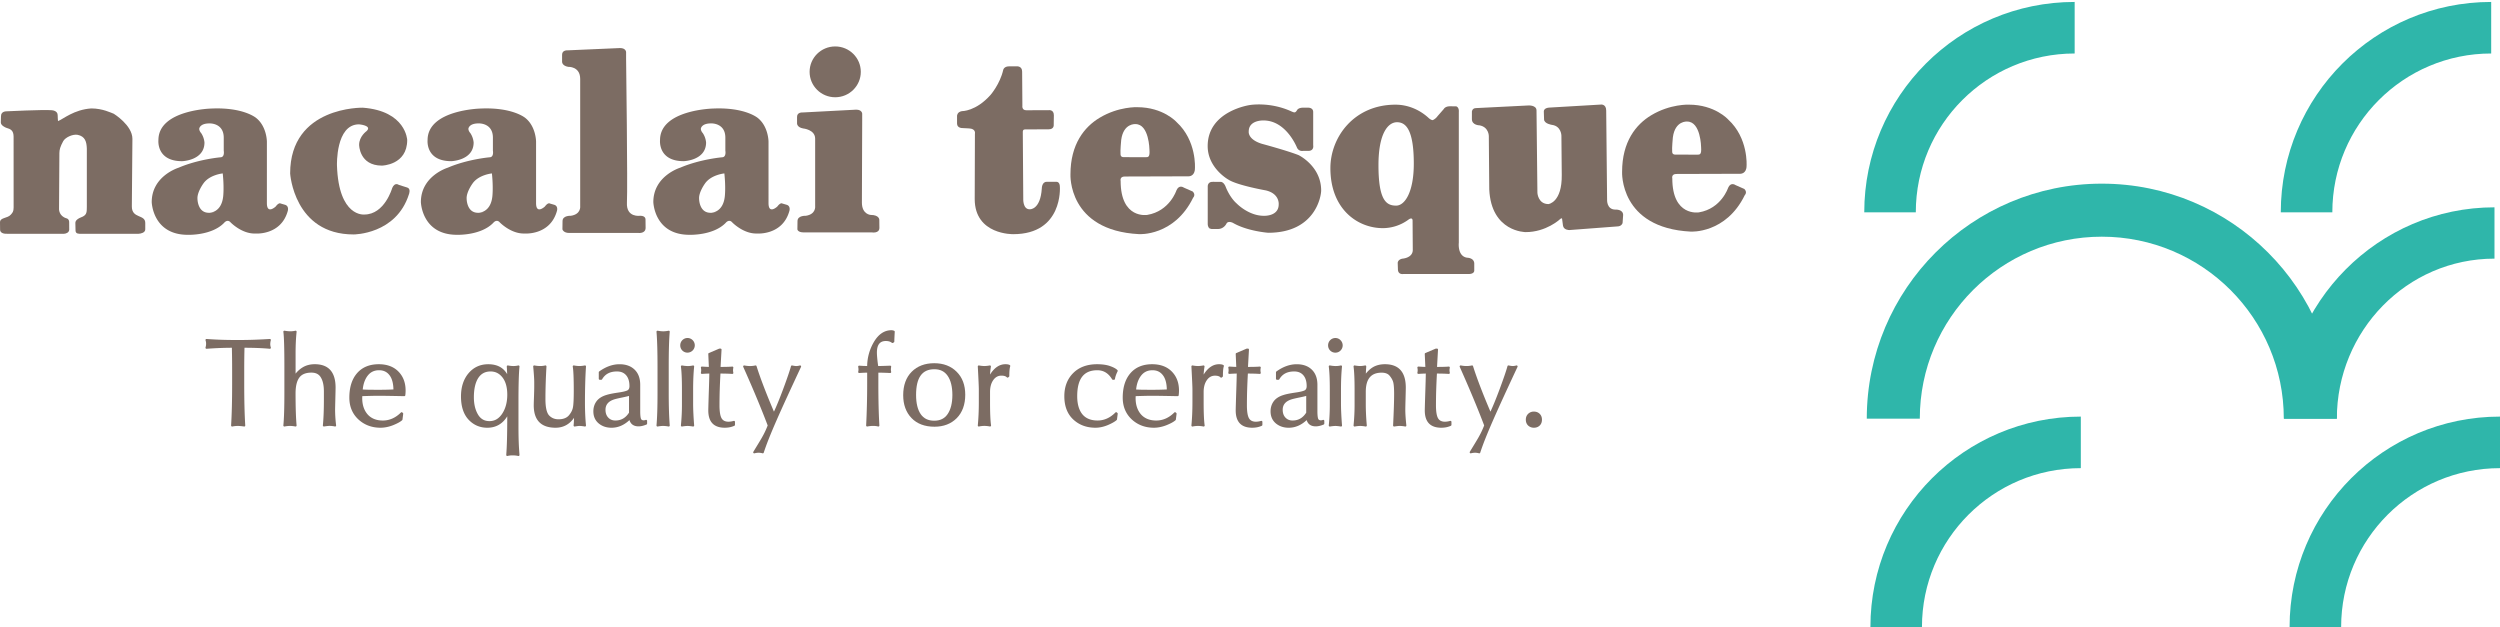 <?xml version="1.0" encoding="UTF-8"?> <svg xmlns="http://www.w3.org/2000/svg" id="レイヤー_1" data-name="レイヤー 1" viewBox="0 0 8487.11 2128.61"><defs><style>.cls-1{fill:#2fb6aa;}.cls-2{fill:#7c6c63;}</style></defs><path class="cls-1" d="M6833.24,1118.57a11.83,11.83,0,0,1-.35,1.76c.12-.12.12,0,.35-.24Z" transform="translate(-318.2 -486.4)"></path><path class="cls-1" d="M6832.89,1120.33a4.23,4.23,0,0,0-.52.35C6832.54,1120.92,6832.65,1120.92,6832.89,1120.33Z" transform="translate(-318.2 -486.4)"></path><path class="cls-1" d="M8734.24,486.49h.4C8733,486.13,8726.86,486.94,8734.24,486.49Z" transform="translate(-318.2 -486.4)"></path><path class="cls-1" d="M7361.36,668V493c-394.49,0-714.29,319.8-714.29,714.3h175C6822.05,909.48,7063.51,668,7361.36,668Z" transform="translate(-318.2 -486.4)"></path><path class="cls-1" d="M8775.4,668V493c-394.5,0-714.3,319.8-714.3,714.3h175C8236.08,909.48,8477.54,668,8775.4,668Z" transform="translate(-318.2 -486.4)"></path><path class="cls-1" d="M7382.26,2075.69v-175c-394.5,0-714.3,319.81-714.3,714.31h175C6842.94,2317.14,7084.4,2075.69,7382.26,2075.69Z" transform="translate(-318.2 -486.4)"></path><path class="cls-1" d="M8805.3,2075.69v-175c-394.5,0-714.3,319.81-714.3,714.31h175C8266,2317.14,8507.44,2075.69,8805.3,2075.69Z" transform="translate(-318.2 -486.4)"></path><path class="cls-1" d="M7453.51,1109.88c-440.68,0-797.91,357.23-797.91,797.91h180c0-341.25,276.63-617.88,617.87-617.88s617.88,276.63,617.88,617.88h180C8251.43,1467.11,7894.19,1109.88,7453.51,1109.88Z" transform="translate(-318.2 -486.4)"></path><path class="cls-1" d="M8786.58,1364.43V1190.24c-394.5,0-714.29,323-714.29,717.55h179.14C8251.43,1609.93,8488.72,1364.43,8786.58,1364.43Z" transform="translate(-318.2 -486.4)"></path><path class="cls-2" d="M809.2,1233.94m-41.48-276.2c0-46.24-63.34-85.18-63.34-85.18-9.18-3.19-37.61-18.06-76.37-18.06-58.74,3.84-95.79,36.57-112.91,43-.56-2.51-1-15.66-1.12-20,0-15-17.09-16.79-20.85-17-28.91-2.3-154.64,3.84-155.2,3.89-12.92,1.33-16.45,9.06-16.45,17L321,902.3c.08,10,14.86,16.71,18.67,18,15.4,4.29,24.54,9.51,24.68,30.15l.09,240.52c0,14.32-4,17.63-9.41,24-11.57,13.52-36.83,9.11-36.83,26.13l.33,25.84s-.45,14.53,24.84,13.1H535.71c6.91-.35,17-4.22,17.49-13.7.12-7-.14-11.09-.14-24.61,0-5.59-.95-11.8-9.12-14.18-25.79-7.52-25.21-30.72-25.3-30.72.1-2.34.89-179.81,1.2-191.2s2.37-20.36,12.87-39.83c6.63-12.29,31.07-24.5,48.71-21.78,26.06,5.28,30.74,23.68,31.58,46.92.28,0-.29,25.3,0,47.9v149.65c-.13,17.08,0,26-13.43,33.08-17.83,6.78-25.51,13.12-25.51,21.86l.61,25.63c0,12.35,12.76,10.91,19,11h195.2c7.8-.54,22.48-3.64,22.48-15V1243.2c0-29.87-45.62-13.85-45.57-55.81ZM590.47,1280.26h0" transform="translate(-318.2 -486.4)"></path><path class="cls-2" d="M2927.14,1146.33a3.14,3.14,0,0,0,.47.7C2927.49,1146.22,2927.38,1146.1,2927.14,1146.33Z" transform="translate(-318.2 -486.4)"></path><path class="cls-2" d="M5619.9,1227.72c-.11.24,0,.35,0,0Z" transform="translate(-318.2 -486.4)"></path><path class="cls-2" d="M5110.49,1227.72Z" transform="translate(-318.2 -486.4)"></path><path class="cls-2" d="M4424.21,1262.32h0" transform="translate(-318.2 -486.4)"></path><path class="cls-2" d="M4424.69,1262.32h-.24C4424.57,1262.55,4424.69,1262.55,4424.69,1262.32Z" transform="translate(-318.2 -486.4)"></path><path class="cls-2" d="M4693.92,1266.9" transform="translate(-318.2 -486.4)"></path><path class="cls-2" d="M4423.27,1260.34c-4.69-3.64-.82.69.94,2a1.64,1.64,0,0,0-.94-2" transform="translate(-318.2 -486.4)"></path><path class="cls-2" d="M4439.16,1102.13v.8C4443.39,1100.94,4429,1102.83,4439.16,1102.13Z" transform="translate(-318.2 -486.4)"></path><path class="cls-2" d="M2427.3,649.66c-.11,0-.16,0-.17-.12a.19.19,0,0,0,.17.12m-97.46,623.22c0-.59.23-5.87,0-6,2.75.8,3.31,6.94,0,6" transform="translate(-318.2 -486.4)"></path><path class="cls-2" d="M1285.64,1181.53l-14.74-4.29s-5.57-4.54-16.75,10.26c0,0-29.9,28.21-29.9-11.61V967.24s-.07-50.8-35.9-79.93c0,0-42.64-37.43-152.86-32.41C1035.49,854.9,856,859,856,962c0,0-7.85,71.61,80.43,71.61,0,0,75.91-2.15,75.91-63.44a69.31,69.31,0,0,0-11-31.61s-6.78-7-6.78-15c0,0,1.19-18.19,34.61-18.19,0,0,48.59-2.42,48.59,48.59v43.87s3.89,20.77-9.58,22.47c0,0-75,6.09-143.56,35.41,0,0-91.35,27.59-91.35,116.76,0,0,2.79,111.1,122.5,111.1,0,0,80.8,3.16,123.2-40.56,0,0,10.86-14,21.87-1.82,0,0,37.82,39.51,84.15,38,0,0,87.31,7.25,110.32-77.21C1295.29,1201.92,1300.05,1185.74,1285.64,1181.53ZM1075.89,1153c-5.91,56.07-46.43,55.47-46.43,55.47s36.77.31-2.27.31-38.66-48.16-38.66-48.16c-1.08-22.41,19.93-51,19.93-51,20.74-30.18,65.9-34.47,65.9-34.47C1079.46,1123.53,1075.89,1153,1075.89,1153Z" transform="translate(-318.2 -486.4)"></path><path class="cls-2" d="M2199.46,1181.53l-14.74-4.29s-5.57-4.54-16.75,10.26c0,0-29.9,28.21-29.9-11.61V967.24s-.07-50.8-35.91-79.93c0,0-42.63-37.43-152.85-32.41,0,0-179.54,4.13-179.54,107.05,0,0-7.84,71.61,80.43,71.61,0,0,75.92-2.15,75.92-63.44a69.4,69.4,0,0,0-11-31.61s-6.78-7-6.78-15c0,0,1.19-18.19,34.61-18.19,0,0,48.59-2.42,48.59,48.59v43.87s3.89,20.77-9.59,22.47c0,0-75,6.09-143.55,35.41,0,0-91.35,27.59-91.35,116.76,0,0,2.79,111.1,122.5,111.1,0,0,80.8,3.16,123.2-40.56,0,0,10.86-14,21.87-1.82,0,0,37.82,39.51,84.15,38,0,0,87.31,7.25,110.32-77.21C2209.11,1201.92,2213.87,1185.74,2199.46,1181.53ZM1989.71,1153c-5.91,56.07-46.43,55.47-46.43,55.47s36.78.31-2.27.31-38.66-48.16-38.66-48.16c-1.08-22.41,19.93-51,19.93-51,20.73-30.18,65.91-34.47,65.91-34.47C1993.28,1123.53,1989.71,1153,1989.71,1153Z" transform="translate(-318.2 -486.4)"></path><path class="cls-2" d="M2988.59,1181.53l-14.73-4.29s-5.57-4.54-16.75,10.26c0,0-29.91,28.21-29.91-11.61V967.24s-.07-50.8-35.9-79.93c0,0-42.63-37.43-152.86-32.41,0,0-179.54,4.13-179.54,107.05,0,0-7.84,71.61,80.44,71.61,0,0,75.91-2.15,75.91-63.44a69.4,69.4,0,0,0-11-31.61s-6.77-7-6.77-15c0,0,1.18-18.19,34.6-18.19,0,0,48.59-2.42,48.59,48.59v43.87s3.89,20.77-9.58,22.47c0,0-75,6.09-143.56,35.41,0,0-91.35,27.59-91.35,116.76,0,0,2.79,111.1,122.51,111.1,0,0,80.79,3.16,123.19-40.56,0,0,10.86-14,21.87-1.82,0,0,37.83,39.51,84.15,38,0,0,87.32,7.25,110.32-77.21C2998.24,1201.92,3003,1185.74,2988.59,1181.53ZM2778.84,1153c-5.9,56.07-46.43,55.47-46.43,55.47s36.78.31-2.26.31-38.66-48.16-38.66-48.16c-1.08-22.41,19.92-51,19.92-51,20.74-30.18,65.91-34.47,65.91-34.47C2782.41,1123.53,2778.84,1153,2778.84,1153Z" transform="translate(-318.2 -486.4)"></path><path class="cls-2" d="M1549.86,852S1303.2,846.5,1303.2,1075.3c0,0,12.89,207,215.48,207,0,0,144.72.36,187.93-136.77,0,0,7.3-18.61-6-22.52l-28.49-8.92s-13.38-10.54-22.41,10.45c0,0-25.41,90.14-94.67,90.14,0,0-87.08,10.16-92.89-166.45,0,0-4.89-139.7,74.73-139.7,0,0,46.07,3.57,25.94,22.85,0,0-25.45,17.72-25.45,46.72,0,0,.15,70.54,77.4,70.54,0,0,85.84-1.5,85.84-87C1700.63,961.63,1696.59,863.16,1549.86,852Z" transform="translate(-318.2 -486.4)"></path><path class="cls-2" d="M2245.07,657.3s-18.67-1.55-18.67,14.87v23.92s-.65,13.48,20.67,17.24c0,0,40.78-2.29,40.78,41v431.16s4.22,28.11-31.74,33.46c0,0-28.18-1.63-28.18,18l-.38,27.92s2.81,12.43,23.24,12.43h235.8s23.35,2.38,23.35-17.41l-.32-27.5s1.87-13.5-17.93-13.5c0,0-48,7.57-45.15-44.8s-2.83-488.46-2.83-488.46V663.14s-.43-13.6-20.46-13.6Z" transform="translate(-318.2 -486.4)"></path><path class="cls-2" d="M3042.74,868.24s-18.67-1.56-18.67,14.86v22.11s-.65,13.49,20.67,17.25c0,0,40.78,3.72,40.78,34.68v228.38s4.22,28.11-31.74,33.46c0,0-28.18-1.63-28.18,18l-.38,27.92s.84,10.47,21.28,10.47h231.8s25.31,4.34,25.31-15.45l-.32-27.5s.32-16.42-29.63-16.42c0,0-29.45-1.71-29.45-41.88,0-52.44,1-279.34,1-279.34V872.26s-.44-13.59-20.46-13.59Z" transform="translate(-318.2 -486.4)"></path><path class="cls-2" d="M4136.5,1085.63l217-.66s21.31.73,21.31-27.25c0,0,6.6-93.82-62.48-157,0,0-44.85-50.41-133.43-50.41,0,0-62.9-3-127.8,36-51.73,31.07-98.85,89.67-98.85,191.88,0,0-9.67,190.72,232.9,203.1,0,0,119.33,7.8,183.56-123.71,0,0,9.91-9.68-1.4-21l-30.12-13.22s-16.08-11.74-25.11,9.25c0,0-22.69,70.54-99.12,83.37,0,0-90.38,15.44-90.38-115.29C4122.61,1100.71,4118.62,1085.72,4136.5,1085.63Zm-14.25-75.82c-1.28-11.85,2.3-48.54,2.3-48.54,7.67-57.49,48.51-53.57,48.51-53.57,46.36,0,47.37,86.85,47.37,86.85,1.78,25.65-4,25.6-13.76,25.6-21.07,0,3.39-.22-73.92-.22C4121.2,1019.93,4122.25,1009.81,4122.25,1009.81Z" transform="translate(-318.2 -486.4)"></path><path class="cls-2" d="M6009.23,1077l217-.65s21.31.73,21.31-27.25c0,0,6.6-93.82-62.47-157,0,0-44.85-50.41-133.43-50.41,0,0-62.92-3-127.8,36-51.74,31.07-98.87,89.67-98.87,191.88,0,0-9.66,190.72,232.91,203.09,0,0,119.34,7.81,183.56-123.7,0,0,9.91-9.69-1.4-21L6210,1114.72s-16.09-11.73-25.12,9.26c0,0-22.69,70.54-99.12,83.37,0,0-90.37,15.43-90.37-115.29C5995.35,1092.06,5991.35,1077.06,6009.23,1077ZM5995,1001.15c-1.28-11.84,2.31-48.53,2.31-48.53,7.66-57.5,48.5-53.58,48.5-53.58,46.36,0,47.37,86.86,47.37,86.86,1.79,25.65-4,25.6-13.76,25.6-21.07,0,3.39-.22-73.92-.22C5993.93,1011.28,5995,1001.15,5995,1001.15Z" transform="translate(-318.2 -486.4)"></path><path class="cls-2" d="M3220.34,860.16c-1.86-.23-5.46.35,0,0Z" transform="translate(-318.2 -486.4)"></path><path class="cls-2" d="M3240.48,730.31c0,47.65-38.91,86.27-86.91,86.27s-86.9-38.62-86.9-86.27,38.91-86.27,86.9-86.27S3240.48,682.67,3240.48,730.31Z" transform="translate(-318.2 -486.4)"></path><path class="cls-2" d="M4418.07,982.41c0-119.66,143.29-139.43,143.29-139.43s67.92-11.9,141.11,21.71a60.42,60.42,0,0,0,6.66,2.59c5.72,1.86,8.43-.31,13.11-8.09,0,0,4.31-7.24,19.6-7.24h17.64s16.8-.46,16.8,14.75V979.53h0s4,19.14-16.8,19.14h-17.64s-13.79,2.75-20.39-10.59c0,0-35.91-92.72-113.81-92.72,0,0-50.19-2.16-50.19,37.37,0,0-4.43,27,45.06,42,0,0,83.57,22.45,123.85,38.12,0,0,77,36.85,77,120.25,0,19-19.38,143.53-179.86,143.53,0,0-70.72-5.12-119.83-33.68,0,0-15.77-8.13-21.69,2.4,0,0-8.18,18.48-29.33,18.48l-19.08,0s-15.29,1.51-15.29-17.92V1119s-.48-15.2,16.09-15.2h26.4s11.59-2.32,19.21,18.79c0,0,13.1,34.21,36.84,54.92,0,0,39.87,41.49,91.82,41.49,0,0,50.52,2.6,50.52-38.67,0,0,3.86-36.29-43.62-47.54,0,0-97.59-17.24-127.22-36.69C4488.27,1096.14,4418.07,1057.16,4418.07,982.41Z" transform="translate(-318.2 -486.4)"></path><path class="cls-2" d="M5323.07,1404.58v-23.8c-.69-19.32-23.92-19.48-23.92-19.48-34-4.78-28.51-51-28.51-51V866.85c1.42-17.18-9-19.46-9-19.46l-20.49-.19c-17.25,0-21.44,9.22-21.44,9.22l-20.94,23.93c-7.51,10.52-16.66,13.86-16.66,13.86-6,0-13.41-6.86-13.41-6.86-31.43-29.2-71.59-45.36-111.73-45.59-141.49-.83-222.29,109.92-222.29,215.42,0,139.29,92.14,203.73,178.22,203.73a148,148,0,0,0,86.4-28.56c14.41-10.63,14.39,2.22,14.39,2.22l.67,101.17c-.89,26.88-35.46,28.79-35.46,28.79-16.09,3.41-15.69,14.62-15.69,14.62l.69,21.09c0,19.58,18,16.42,18,16.42H5303.6C5324.52,1416.66,5323.07,1404.58,5323.07,1404.58Zm-265.18-220.13c-33.19,0-60-17.36-60-137.41,0-109.06,33-145.71,63-145.71s56.93,25.5,56.93,140.87C5117.82,1137.65,5087.85,1184.45,5057.89,1184.45Z" transform="translate(-318.2 -486.4)"></path><path class="cls-2" d="M3792,1160.46s-2.09,36.48,21.72,36.48c0,0,36.54,3.14,41.25-70.9,0,0,.08-22.4,16.42-22.4H3905s11.33-.66,11.33,17.26c0,0,11.38,160.49-158.37,160.49,0,0-130.77,3-130.77-119.34l.7-221.55s4.34-17.21-20.18-18.17l-22-1.13s-18.49.63-18.49-15.37V880s-.33-13.4,16.31-16.27c0,0,47.46,1.23,97.57-55.28,0,0,31.92-36.63,42.83-84.58,0,0,2.18-12.25,20-12.25h26.92s17.33-1.23,17.33,18.09l.85,115.59s-2.54,15.41,13.11,15.41l76.06-.25s17.68-3,17.68,17.36l-.51,32.56s1.71,15-16.84,15l-80.8.45s-7.32-.84-7.32,8.3Z" transform="translate(-318.2 -486.4)"></path><path class="cls-2" d="M5329.11,853.36c-12.77,0-14,11.32-14,11.32l-.07,25.38c-.38,21.8,25.93,21.84,25.93,21.84,31.66,5.73,31.55,36.28,31.55,36.28L5374,1129.3c6.52,145.17,123.65,145.09,123.65,145.09,69.75,0,116.11-43.49,116.11-43.49,6-6.09,7.42-2,7.42-2l3.1,23.44c2.4,15.29,21.26,15.09,21.26,15.09l162.74-12.31c15.57,0,18.33-11.73,18.33-11.73l1.93-27.6c-.95-19.59-26.05-17.81-26.05-17.81-31.07,0-28.47-34.5-28.47-34.5L5771,862c0-22.94-17.84-20.62-17.84-20.62l-176.65,10.35c-17.92,1.65-17.29,12.87-17.29,12.87l.83,26.83c0,15.32,27,18.93,27,18.93,31.58,4.39,31.89,36.46,31.89,36.46l1.18,133.08c1.28,93.89-45.08,99.34-45.08,99.34-35.58,0-37.57-37.93-37.57-37.93l-3.06-279.76c0-18.63-27.09-17.12-27.09-17.12Z" transform="translate(-318.2 -486.4)"></path><path class="cls-2" d="M1019.29,1667a46.52,46.52,0,0,0,2.05-13.91,35.91,35.91,0,0,0-2.05-12.49q46.23,3.5,97.38,3.49h17.19q44.6,0,100.45-3.49a55.64,55.64,0,0,0-2,13.92,42,42,0,0,0,2,12.48q-37-3.48-89.41-3.48-1,35-1,81.42v44.4q0,85.11,3.48,141.57a158.59,158.59,0,0,0-21.07-2.05,96.35,96.35,0,0,0-20,2.05q3.48-56.06,3.48-140.14v-46.85q0-46.44-1-80.4Q1065.94,1663.53,1019.29,1667Z" transform="translate(-318.2 -486.4)"></path><path class="cls-2" d="M1106.24,1934.38a3.47,3.47,0,0,1-3.46-3.67c2.31-37.14,3.47-84.22,3.47-139.93v-46.85c0-29.24-.31-55.1-.92-76.93-27.29.09-56.13,1.25-85.78,3.46a3.44,3.44,0,0,1-3-1.3,3.49,3.49,0,0,1-.6-3.19,42.94,42.94,0,0,0,1.9-12.87,32.38,32.38,0,0,0-1.84-11.28,3.47,3.47,0,0,1,.49-3.29,3.42,3.42,0,0,1,3-1.36c30.55,2.29,63.23,3.46,97.12,3.46h17.19c29.57,0,63.29-1.17,100.24-3.47a3.4,3.4,0,0,1,2.88,1.26,3.46,3.46,0,0,1,.68,3.08,52.21,52.21,0,0,0-1.93,13,38.55,38.55,0,0,0,1.88,11.44,3.46,3.46,0,0,1-3.62,4.49c-23.68-2.23-52.5-3.39-85.72-3.46-.61,22.36-.92,48.56-.92,78v44.4c0,56.44,1.16,104,3.47,141.36a3.5,3.5,0,0,1-1.11,2.76,3.45,3.45,0,0,1-2.85.88,154.5,154.5,0,0,0-20.57-2,92.83,92.83,0,0,0-19.33,2,3.51,3.51,0,0,1-.72.07Z" transform="translate(-318.2 -486.4)"></path><path class="cls-2" d="M1283.61,1930.92q3.47-33.95,3.47-111.91v-87q0-94.3-3.47-119.48a134.27,134.27,0,0,0,19,2.05,78.68,78.68,0,0,0,19-2.05q-3.48,31.73-3.48,73.66v79.38q12.48-19,29.26-29,16.77-10.23,39.27-10.24,67.32,0,67.32,75.91,0,7-.82,39.08-.82,31.9-.82,36.82a448.72,448.72,0,0,0,3.48,52.78,85.18,85.18,0,0,0-19.24-2.05q-5.52,0-18.82,2.05,3.48-34.37,3.48-88.58v-27.21q0-31.31-10.84-49.1-10.64-18-35-18-30.68,0-44,18.4-13.31,18.22-13.3,55.25,0,71,3.48,109.24a102.29,102.29,0,0,0-19-2.05A109.63,109.63,0,0,0,1283.61,1930.92Z" transform="translate(-318.2 -486.4)"></path><path class="cls-2" d="M1321.66,1934.38a3.68,3.68,0,0,1-.66-.06,99.36,99.36,0,0,0-18.37-2,106.27,106.27,0,0,0-18.4,2,3.47,3.47,0,0,1-4.07-3.76c2.3-22.42,3.46-60,3.46-111.56v-87c0-62.41-1.16-102.45-3.44-119a3.41,3.41,0,0,1,1-2.93,3.37,3.37,0,0,1,3-.95,134.11,134.11,0,0,0,18.48,2,75.86,75.86,0,0,0,18.19-1.94,3.44,3.44,0,0,1,3.12.75,3.49,3.49,0,0,1,1.16,3c-2.29,20.89-3.46,45.54-3.46,73.27v68.7a90.29,90.29,0,0,1,24-21.35c11.66-7.11,25.48-10.72,41-10.72,47,0,70.78,26.71,70.78,79.37,0,4.59-.27,17.41-.82,39.16-.54,21.13-.82,33.49-.82,36.74a447.38,447.38,0,0,0,3.46,52.37,3.47,3.47,0,0,1-4.23,3.78,81.67,81.67,0,0,0-18.45-2c-3.49,0-9.65.67-18.29,2a3.46,3.46,0,0,1-4-3.77c2.29-22.69,3.46-52.38,3.46-88.23v-27.21c0-20.13-3.48-36-10.34-47.3-6.51-11-17-16.35-32-16.35-19.18,0-33,5.72-41.17,17-8.39,11.49-12.65,29.39-12.65,53.22,0,47,1.17,83.68,3.47,108.93a3.46,3.46,0,0,1-3.45,3.77Z" transform="translate(-318.2 -486.4)"></path><path class="cls-2" d="M2169.81,1730.43q-3.48,59.74-3.48,110.68,0,43.77,13.5,58.1,13.71,14.11,34.37,14.12,25.17,0,37.65-14.33,12.46-14.52,14.93-30.07,2.66-14.12,2.66-55.64,0-64-3.48-82.86a103.65,103.65,0,0,0,19.85,2,99.14,99.14,0,0,0,18.21-2q-3.48,53-3.48,123,0,42.15,3.48,77.54a127.76,127.76,0,0,0-18.62-2.05q-3.69,0-16.57,2.05a370.24,370.24,0,0,0,1.63-38.46q-23.11,42.55-66.28,42.55-70.57,0-70.58-72.63,0-6.33.81-29.05.83-22.9.83-33.75v-15.76q0-15.75-3.48-53.39a110.38,110.38,0,0,0,19.23,2A76.66,76.66,0,0,0,2169.81,1730.43Z" transform="translate(-318.2 -486.4)"></path><path class="cls-2" d="M2204.18,1938.47c-49.13,0-74-25.6-74-76.09,0-4.26.28-14.08.83-29.17.54-15.45.81-26.46.81-33.63v-15.76c0-10.34-1.16-28.2-3.46-53.08a3.47,3.47,0,0,1,4.07-3.72,106.06,106.06,0,0,0,18.61,2,73.12,73.12,0,0,0,18-1.94,3.47,3.47,0,0,1,4.32,3.56c-2.31,39.52-3.48,76.69-3.48,110.48,0,28.14,4.23,46.89,12.56,55.72,8.5,8.76,18.93,13,31.85,13,15.66,0,27.44-4.43,35-13.14,7.84-9.13,12.6-18.67,14.12-28.34,1.74-9.27,2.62-27.78,2.62-55.1,0-42.28-1.15-70-3.42-82.23a3.46,3.46,0,0,1,4.07-4,99.74,99.74,0,0,0,19.18,2,95.3,95.3,0,0,0,17.55-2,3.45,3.45,0,0,1,4.11,3.62c-2.3,35-3.47,76.34-3.47,122.73,0,27.89,1.17,53.86,3.46,77.2a3.46,3.46,0,0,1-4,3.76,124.27,124.27,0,0,0-18.06-2c-1.56,0-5.6.35-16,2a3.5,3.5,0,0,1-2.93-.91,3.45,3.45,0,0,1-1.05-2.88c.76-7.11,1.26-15.71,1.48-25.66-15.56,22.3-36.6,33.58-62.69,33.58Z" transform="translate(-318.2 -486.4)"></path><path class="cls-2" d="M2513.42,1912.3a3.47,3.47,0,0,0-3.23-.35,18.06,18.06,0,0,1-6.69,1.39c-6.1,0-8.14-2.83-9.09-4.86-1.27-3-2.79-9.89-2.79-26v-89.81c0-21.87-6.41-39.16-19-51.37s-29.75-18.38-51.32-18.38c-23.14,0-46.33,8.28-68.93,24.59a3.48,3.48,0,0,0-1.43,2.81v21.89a3.46,3.46,0,0,0,3.46,3.47h4.91a3.46,3.46,0,0,0,3-1.73c10.34-17.83,26.82-26.5,50.4-26.5,13.39,0,23.51,4.16,31,12.75s11.39,20.88,11.39,37c0,7.59-2.49,12.46-7.56,14.83-6.09,2.72-16,5-29.37,6.9-19.21,2.79-32.72,5.51-41.2,8.29-15.27,4.57-26.62,11.81-33.71,21.51s-10.7,21.07-10.7,34.19c0,16.94,6,30.63,17.8,40.7,11.77,9.9,26.49,14.92,43.76,14.92,22.21,0,42.7-8.75,61-26,4.19,14,14.75,21.33,30.87,21.33,7.93,0,17-2.09,26.9-6.2a3.46,3.46,0,0,0,2.13-3.2v-9.2A3.44,3.44,0,0,0,2513.42,1912.3Zm-59.82-24.94c-11.51,17.89-26.64,26.6-46.25,26.6-10,0-18-3.26-24.26-9.94s-9.31-15.43-9.31-26.49c0-17.18,9.6-28.69,29.32-35.17,5.32-1.74,15.11-4,29.1-6.86,11.23-2.36,17.62-3.94,21.4-5Z" transform="translate(-318.2 -486.4)"></path><path class="cls-2" d="M4812.41,1912.3a3.45,3.45,0,0,0-3.22-.35,18.06,18.06,0,0,1-6.69,1.39c-6.11,0-8.14-2.83-9.1-4.86-1.27-3-2.79-9.89-2.79-26v-89.81c0-21.87-6.41-39.16-19-51.37-12.48-12.19-29.75-18.38-51.32-18.38-23.14,0-46.33,8.28-68.92,24.59a3.46,3.46,0,0,0-1.44,2.81v21.89a3.46,3.46,0,0,0,3.46,3.47h4.91a3.46,3.46,0,0,0,3-1.73c10.34-17.83,26.83-26.5,50.4-26.5,13.38,0,23.51,4.16,31,12.75s11.4,20.88,11.4,37c0,7.59-2.5,12.46-7.57,14.83-6.09,2.72-16,5-29.36,6.9-19.22,2.79-32.73,5.51-41.21,8.29-15.27,4.57-26.62,11.81-33.71,21.51s-10.7,21.07-10.7,34.19c0,16.94,6,30.63,17.8,40.7,11.77,9.9,26.5,14.92,43.76,14.92,22.21,0,42.7-8.75,61-26,4.19,14,14.75,21.33,30.87,21.33,7.93,0,17-2.09,26.9-6.2a3.46,3.46,0,0,0,2.13-3.2v-9.2A3.44,3.44,0,0,0,4812.41,1912.3Zm-59.82-24.94c-11.5,17.89-26.64,26.6-46.25,26.6-10,0-17.95-3.26-24.26-9.94s-9.31-15.43-9.31-26.49c0-17.18,9.6-28.69,29.32-35.17,5.33-1.74,15.1-4,29.1-6.86,11.23-2.36,17.63-3.94,21.4-5Z" transform="translate(-318.2 -486.4)"></path><path class="cls-2" d="M2588.42,1930.92a118.33,118.33,0,0,0-19-2.05,115.36,115.36,0,0,0-19,2.05q3.48-38.46,3.48-110.68v-85.93q0-81.81-3.48-121.73a120.34,120.34,0,0,0,19,2.05,96.93,96.93,0,0,0,19-2.05q-3.48,37.25-3.47,118.67V1819Q2585,1887.34,2588.42,1930.92Z" transform="translate(-318.2 -486.4)"></path><path class="cls-2" d="M2550.37,1934.38a3.46,3.46,0,0,1-3.45-3.77c2.3-25.42,3.46-62.55,3.46-110.37v-85.93c0-54.19-1.16-95-3.46-121.42a3.47,3.47,0,0,1,1.1-2.85,3.4,3.4,0,0,1,2.93-.86,118.6,118.6,0,0,0,18.45,2,94.53,94.53,0,0,0,18.34-2,3.43,3.43,0,0,1,3,.83,3.46,3.46,0,0,1,1.13,2.89c-2.3,24.57-3.46,64.39-3.46,118.34V1819c0,45.29,1.16,82.85,3.46,111.64a3.46,3.46,0,0,1-4,3.69,114.41,114.41,0,0,0-18.43-2,112.25,112.25,0,0,0-18.43,2,3,3,0,0,1-.6.05Z" transform="translate(-318.2 -486.4)"></path><path class="cls-2" d="M2671.31,1934.38a3.27,3.27,0,0,1-.54,0,132.48,132.48,0,0,0-18.49-2,128.51,128.51,0,0,0-18.47,2,3.48,3.48,0,0,1-4-3.79,701.09,701.09,0,0,0,3.46-73.28v-49.51c0-34-1.16-59.91-3.44-76.86a3.46,3.46,0,0,1,4-3.88,112.36,112.36,0,0,0,18.42,2,73,73,0,0,0,18.15-1.93,3.47,3.47,0,0,1,4.33,3.71c-2.3,22-3.46,48.57-3.46,79v47.46c0,18.55,1.16,43.24,3.47,73.39a3.46,3.46,0,0,1-3.46,3.72Zm-18.61-250.81a24.47,24.47,0,0,1-25.16-25,24.79,24.79,0,0,1,24.74-24.74,24.85,24.85,0,0,1,.42,49.69Z" transform="translate(-318.2 -486.4)"></path><path class="cls-2" d="M2778.74,1938.47c-37.19,0-56-19.74-56-58.69,0-4.75.54-24.67,1.63-59.24,1.11-31.49,1.72-53.63,1.83-66-6.57.11-14.93.51-24.93,1.2a3.48,3.48,0,0,1-3.6-4.3,36.8,36.8,0,0,0,.92-8.78,33.11,33.11,0,0,0-.92-7.58,3.45,3.45,0,0,1,3.6-4.26c9.77.66,17.6,1.05,23.36,1.18l-1.89-43.81a3.46,3.46,0,0,1,2.1-3.34l34.58-14.73a3.46,3.46,0,0,1,1.35-.27h3.48a3.45,3.45,0,0,1,3.46,3.65l-3.27,58.53c19.08,0,32.38-.45,39.55-1.19a3.46,3.46,0,0,1,3.76,4.09,36.58,36.58,0,0,0,0,16.67,3.47,3.47,0,0,1-.8,3,3.58,3.58,0,0,1-2.84,1.18c-10.73-.77-24.2-1.17-40.07-1.22-2.18,38.7-3.28,74.89-3.28,107.62,0,21.37,2.45,36.33,7.28,44.47,4.56,7.67,12.28,11.4,23.62,11.4a70.44,70.44,0,0,0,17.33-2.76,3.48,3.48,0,0,1,3,.61,3.44,3.44,0,0,1,1.35,2.74v10a3.46,3.46,0,0,1-2,3.14c-9.43,4.42-20.39,6.66-32.56,6.66Z" transform="translate(-318.2 -486.4)"></path><path class="cls-2" d="M2907.74,2025.4a3.32,3.32,0,0,1-.88-.11,53.13,53.13,0,0,0-13.44-1.94,60.14,60.14,0,0,0-13.91,2,3.46,3.46,0,0,1-3.79-5.15c24.42-40.57,36.2-57.19,48.63-89.44-21.63-57.25-49.53-124.14-82.93-198.87a3.47,3.47,0,0,1,3.83-4.81c12.16,2.38,24.19,2.92,37.25,0a3.47,3.47,0,0,1,4.06,2.34c12.53,40,32.4,91.92,59.09,154.52,8.36-17.71,18.68-42.92,30.72-75.11,13.66-36.66,22.78-63.33,27.11-79.28a3.47,3.47,0,0,1,4-2.48c6.41,1.31,11,2,13.62,2a45.37,45.37,0,0,0,12.35-1.91,3.46,3.46,0,0,1,4.09,4.79C2967.32,1882.17,2929.32,1966.65,2911,2023a3.46,3.46,0,0,1-3.29,2.4Z" transform="translate(-318.2 -486.4)"></path><path class="cls-2" d="M5340.1,2025.4a3.32,3.32,0,0,1-.88-.11,53.54,53.54,0,0,0-13.44-1.93,60.07,60.07,0,0,0-13.91,1.94,3.46,3.46,0,0,1-3.79-5.15c24.42-40.57,36.21-57.19,48.64-89.44-21.64-57.24-49.54-124.14-82.93-198.86a3.47,3.47,0,0,1,.45-3.58,3.43,3.43,0,0,1,3.37-1.23c12.16,2.37,24.19,2.91,37.26,0a3.47,3.47,0,0,1,4.05,2.34c12.53,40,32.4,91.92,59.09,154.53,8.36-17.72,18.68-42.92,30.72-75.12,13.66-36.65,22.79-63.33,27.11-79.28a3.48,3.48,0,0,1,4-2.48c6.42,1.31,11,2,13.62,2a45.48,45.48,0,0,0,12.36-1.92,3.46,3.46,0,0,1,4.08,4.8c-70.26,150.28-108.26,234.76-126.54,291.11a3.47,3.47,0,0,1-3.3,2.39Z" transform="translate(-318.2 -486.4)"></path><path class="cls-2" d="M3300.13,1934.38a3.47,3.47,0,0,1-.9-.11c-8.51-2.31-21.12-2.9-36.5,0a3.47,3.47,0,0,1-4.11-3.58c2.31-44.88,3.47-93.07,3.47-143.23v-36c-7.08.11-16.07.51-26.8,1.19a3.46,3.46,0,0,1-3.57-4.33,30.15,30.15,0,0,0,.91-7.71,49.75,49.75,0,0,0-1-8.78,3.46,3.46,0,0,1,3.7-4.08c8.39.72,17.37,1.12,26.76,1.2a164.64,164.64,0,0,1,22.95-81.76c15.6-26.37,35.6-39.75,59.45-39.75a21.61,21.61,0,0,1,9.24,2,3.46,3.46,0,0,1,2,3.32c-1,17.31-1.43,28.4-1.43,33a3.46,3.46,0,0,1-1.74,3l-2.87,1.65a3.46,3.46,0,0,1-3.92-.34c-4.79-4-11.62-6-20.3-6-20.39,0-30.3,12.85-30.3,39.29,0,5.86.62,14.68,1.83,26.24,1,9,1.88,15.45,2.51,19.39,9.05-.07,22.66-.48,40.55-1.21a3.5,3.5,0,0,1,2.77,1.21,3.45,3.45,0,0,1,.76,2.93,44.23,44.23,0,0,0-.95,8.52,34.12,34.12,0,0,0,.93,8,3.47,3.47,0,0,1-.71,3,3.51,3.51,0,0,1-2.83,1.25c-14.77-.74-28.18-1.15-39.95-1.22v38.06c0,55.91,1.18,103.4,3.48,141.16a3.47,3.47,0,0,1-3.46,3.67Z" transform="translate(-318.2 -486.4)"></path><path class="cls-2" d="M3565.84,1748.45c-19.27-19.27-44.88-29-76.1-29-31.64,0-57.38,9.78-76.52,29.06s-28.82,46-28.82,79.56c0,31.88,9.47,58,28.16,77.48s45,29.5,78,29.5c31,0,56.36-9.77,75.49-29s29-46.17,29-79.57C3595.09,1793.8,3585.24,1767.58,3565.84,1748.45ZM3535.36,1892c-10.32,15.23-25.24,22.63-45.62,22.63s-35.52-7.28-45.84-22.24c-10.45-15.15-15.75-37.07-15.75-65.14,0-58.79,20.28-87.37,62-87.37,20,0,34.78,7.34,45.24,22.45s16,37,16,64.92C3551.34,1854.61,3546,1876.39,3535.36,1892Z" transform="translate(-318.2 -486.4)"></path><path class="cls-2" d="M3641.14,1934.38a3.46,3.46,0,0,1-3.45-3.79c2.3-24.06,3.46-50.45,3.46-78.43V1808c0-7.94-1.16-34-3.47-77.36a3.48,3.48,0,0,1,4.08-3.59,106.25,106.25,0,0,0,18.61,2,110.73,110.73,0,0,0,17.82-2,3.46,3.46,0,0,1,4,4,237.08,237.08,0,0,0-3,27c14.5-23.36,32.09-35.19,52.41-35.19,6.73,0,11.55,1,14.73,3a3.46,3.46,0,0,1,1.44,4c-2.06,6.16-3.09,17.28-3.09,33.06a3.48,3.48,0,0,1-1.25,2.67l-2.45,2a3.46,3.46,0,0,1-4.75-.29c-3.52-3.75-9.7-5.66-18.34-5.66-11.46,0-20.5,5-27.65,15.1-7.32,10.28-11,23.79-11,40.15v34.38c0,37.05,1.16,63.65,3.44,79.07a3.46,3.46,0,0,1-4.07,3.91,100.38,100.38,0,0,0-18-2,94,94,0,0,0-18.74,2,3.39,3.39,0,0,1-.7.07Z" transform="translate(-318.2 -486.4)"></path><path class="cls-2" d="M4111.48,1888.23l-1.84-1.64a3.47,3.47,0,0,0-4.76.16c-17.79,18.06-38.16,27.21-60.55,27.21-22.68,0-40-7.08-51.53-21-11.7-14.29-17.64-35-17.64-61.42,0-59.35,22.29-88.2,68.14-88.2,21.4,0,37.83,10,50.23,30.65a3.47,3.47,0,0,0,3,1.68H4100a3.46,3.46,0,0,0,3.43-3c1-7.25,4-15.91,8.89-25.77a3.47,3.47,0,0,0-.58-3.9c-4.66-5-12.8-9.46-24.88-13.77-11.65-4.21-26.56-6.35-44.34-6.35-33.95,0-61.28,10.19-81.23,30.29s-29.85,46.44-29.85,78.34c0,33.58,10.15,60.1,30.15,78.83s45.3,28.14,75.4,28.14c13.35,0,27.21-2.9,41.24-8.65,14.11-5.93,24.19-11.61,30.8-17.36a3.45,3.45,0,0,0,1.16-2.17l2.46-19A3.5,3.5,0,0,0,4111.48,1888.23Z" transform="translate(-318.2 -486.4)"></path><path class="cls-2" d="M4471.51,1725.86c-3.19-2-8-3-14.74-3-20.32,0-37.9,11.83-52.41,35.19a239.62,239.62,0,0,1,3-27,3.45,3.45,0,0,0-4-4,110.63,110.63,0,0,1-17.81,2,106.25,106.25,0,0,1-18.61-2,3.46,3.46,0,0,0-4.08,3.59c2.31,43.44,3.47,69.47,3.47,77.36v44.19c0,27.95-1.16,54.34-3.46,78.43a3.46,3.46,0,0,0,3.45,3.79,3.3,3.3,0,0,0,.69-.07,94.05,94.05,0,0,1,18.74-2,100.48,100.48,0,0,1,18,2,3.46,3.46,0,0,0,4.07-3.91c-2.29-15.42-3.45-42-3.45-79.07V1817c0-16.36,3.71-29.87,11-40.15,7.16-10.15,16.2-15.1,27.65-15.1,8.65,0,14.82,1.91,18.35,5.66a3.45,3.45,0,0,0,4.74.29l2.46-2a3.48,3.48,0,0,0,1.25-2.67c0-15.78,1-26.91,3.09-33.06A3.48,3.48,0,0,0,4471.51,1725.86Z" transform="translate(-318.2 -486.4)"></path><path class="cls-2" d="M4602.49,1915.9a3.49,3.49,0,0,0-3-.61,70.3,70.3,0,0,1-17.32,2.76c-11.34,0-19.06-3.73-23.61-11.4-4.84-8.14-7.29-23.11-7.29-44.47,0-32.72,1.1-68.91,3.28-107.62,15.87,0,29.34.45,40.07,1.22a3.58,3.58,0,0,0,2.84-1.18,3.47,3.47,0,0,0,.8-3,36.22,36.22,0,0,1,0-16.67,3.44,3.44,0,0,0-.85-3,3.48,3.48,0,0,0-2.92-1.1c-7.17.74-20.46,1.15-39.55,1.19l3.28-58.53a3.45,3.45,0,0,0-3.46-3.65h-3.48a3.51,3.51,0,0,0-1.36.27l-34.57,14.73a3.47,3.47,0,0,0-2.1,3.34l1.89,43.81c-5.76-.13-13.59-.52-23.37-1.18a3.46,3.46,0,0,0-3.59,4.26,33.11,33.11,0,0,1,.92,7.58,36.23,36.23,0,0,1-.92,8.78,3.46,3.46,0,0,0,.71,3.06,3.5,3.5,0,0,0,2.89,1.24c10-.69,18.36-1.09,24.93-1.2-.11,12.35-.72,34.5-1.83,66-1.08,34.62-1.64,54.55-1.64,59.24,0,39,18.86,58.69,56,58.69,12.18,0,23.15-2.24,32.57-6.66a3.46,3.46,0,0,0,2-3.14v-10A3.47,3.47,0,0,0,4602.49,1915.9Z" transform="translate(-318.2 -486.4)"></path><path class="cls-2" d="M4869,1641.24a23.84,23.84,0,0,0-17.38-7.36,24.77,24.77,0,0,0-24.74,24.74,24.45,24.45,0,0,0,25.15,25,23.78,23.78,0,0,0,17-7.16,24.69,24.69,0,0,0,0-35.17Z" transform="translate(-318.2 -486.4)"></path><path class="cls-2" d="M4870.64,1857.27v-47.46c0-30.45,1.16-57,3.45-79a3.45,3.45,0,0,0-4.32-3.71,72.94,72.94,0,0,1-18.14,1.93,112.36,112.36,0,0,1-18.43-2,3.47,3.47,0,0,0-3,.91,3.51,3.51,0,0,0-1,3c2.3,17,3.46,42.82,3.46,76.86v49.51a701.18,701.18,0,0,1-3.47,73.28,3.48,3.48,0,0,0,3.45,3.83,3.39,3.39,0,0,0,.55,0,128.62,128.62,0,0,1,18.48-2,132.82,132.82,0,0,1,18.48,2,3.46,3.46,0,0,0,4-3.68C4871.8,1900.5,4870.64,1875.81,4870.64,1857.27Z" transform="translate(-318.2 -486.4)"></path><path class="cls-2" d="M5089,1878.14c0-6,.27-18.72.81-37.75.55-19.74.82-32.22.82-38.15,0-52.66-23.81-79.37-70.77-79.37-15.27,0-28.72,3.25-40,9.67-8.63,5-17,12.46-24.87,22.3.26-6.93.73-15,1.41-24.15a3.47,3.47,0,0,0-4.13-3.66,86.3,86.3,0,0,1-16.3,2,109,109,0,0,1-18.62-2,3.47,3.47,0,0,0-4,3.87c2.28,17,3.44,42.85,3.44,76.87v49.51a704.86,704.86,0,0,1-3.45,73.28,3.46,3.46,0,0,0,3.44,3.83,3.77,3.77,0,0,0,.58,0,117.63,117.63,0,0,1,18.44-2,109.19,109.19,0,0,1,18.42,2,3.46,3.46,0,0,0,4.06-3.72c-2.3-25.25-3.46-49.93-3.46-73.34v-40.5c0-43.93,17.6-65.29,53.82-65.29,12,0,21,3.32,26.62,9.84,6.83,8,11.19,16,13,23.69,1.84,8,2.78,21,2.78,38.7,0,24.16-1.17,60.17-3.47,107a3.46,3.46,0,0,0,4,3.59c8.64-1.33,14.79-2,18.29-2a100.4,100.4,0,0,1,18.58,2,3.46,3.46,0,0,0,4.09-3.75C5090.12,1907.63,5089,1890,5089,1878.14Z" transform="translate(-318.2 -486.4)"></path><path class="cls-2" d="M5244.3,1915.9a3.47,3.47,0,0,0-3-.61,70.3,70.3,0,0,1-17.31,2.76c-11.34,0-19.07-3.73-23.62-11.4-4.84-8.14-7.29-23.1-7.29-44.47,0-32.72,1.1-68.91,3.28-107.62,15.88,0,29.34.45,40.07,1.22a3.56,3.56,0,0,0,2.84-1.18,3.43,3.43,0,0,0,.8-3,44.78,44.78,0,0,1-1-8.73,44,44,0,0,1,1-7.94,3.46,3.46,0,0,0-3.77-4.09c-7.17.74-20.47,1.15-39.56,1.19l3.28-58.53a3.45,3.45,0,0,0-3.46-3.65h-3.48a3.46,3.46,0,0,0-1.35.27l-34.58,14.73a3.49,3.49,0,0,0-2.1,3.34L5157,1732c-5.75-.13-13.59-.52-23.36-1.18a3.46,3.46,0,0,0-3.6,4.26,33.34,33.34,0,0,1,.93,7.58,36.86,36.86,0,0,1-.92,8.78,3.47,3.47,0,0,0,3.59,4.3c10-.69,18.37-1.09,24.93-1.2-.11,12.42-.72,34.56-1.82,66-1.11,35.21-1.65,54.59-1.65,59.24,0,39,18.86,58.69,56,58.69,12.19,0,23.14-2.24,32.57-6.66a3.47,3.47,0,0,0,2-3.14v-10A3.45,3.45,0,0,0,5244.3,1915.9Z" transform="translate(-318.2 -486.4)"></path><path class="cls-2" d="M5545.12,1891.2c-5.15-5-11.74-7.52-19.59-7.52a27.21,27.21,0,0,0-19.64,7.76c-5.15,5.15-7.76,11.76-7.76,19.63,0,8.34,2.7,15.1,8.12,20.2a28.29,28.29,0,0,0,19.28,7.2c7.83,0,14.4-2.44,19.59-7.31,5.18-5,7.8-11.78,7.8-20.09C5552.92,1902.91,5550.3,1896.23,5545.12,1891.2Z" transform="translate(-318.2 -486.4)"></path><path class="cls-2" d="M1670.9,1747.86c-16.15-16.58-38.67-25-66.92-25-31.33,0-56.09,10.25-73.61,30.45s-26.22,48-26.22,83.09c0,29.9,10.28,54.71,30.58,73.73,20.33,18.8,45.63,28.33,75.18,28.33,13.87,0,28.27-2.9,42.83-8.63,14.71-5.95,24.76-11.52,30.72-17a3.48,3.48,0,0,0,1.08-2.11l2.46-19.43a3.5,3.5,0,0,0-1.14-3l-1.84-1.64a3.48,3.48,0,0,0-4.75.14c-18.06,18.07-38.71,27.23-61.38,27.23-22.05,0-39.42-7-51.6-20.7-12.2-14-18.38-32.6-18.38-55.22,0-.9,0-2.82.24-6.87,23.68-.74,39.15-1.13,46-1.13h22.5c7,0,31.93.42,74,1.23a3.46,3.46,0,0,0,3.51-3,130.92,130.92,0,0,0,1-16C1695.21,1785.94,1687,1764.27,1670.9,1747.86Zm-57.1,61.75h-24.55c-17.44,0-30.74-.31-39.62-.92,1.93-19.21,7.57-35,16.78-46.89,9.63-12.44,22.32-18.5,38.79-18.5,15.09,0,26.64,5.51,35.32,16.87,8.45,10.9,12.94,27.16,13.36,48.37C1637.28,1809.26,1623.8,1809.61,1613.8,1809.61Z" transform="translate(-318.2 -486.4)"></path><path class="cls-2" d="M2078.34,1932v-84.5c0-55,1.17-94.28,3.46-116.67a3.45,3.45,0,0,0-1.18-3,3.52,3.52,0,0,0-3.12-.73,67.41,67.41,0,0,1-16.73,1.94,98.7,98.7,0,0,1-18-2,3.47,3.47,0,0,0-4.1,3.62c.6,9.74,1,18.4,1.31,25.91-5.71-9.59-12.64-17-20.71-22.27-11.57-7.57-26.25-11.41-43.63-11.41-27.13,0-49.63,10.33-66.89,30.7-17,20.19-25.57,46.68-25.57,78.74,0,33.75,8.57,60.15,25.48,78.47,17.1,18.38,38.61,27.69,63.91,27.69,29.06,0,51.79-13,67.72-38.83-.14,67.31-1.3,103.84-3.46,131a3.47,3.47,0,0,0,4.36,3.61,69.29,69.29,0,0,1,17.71-1.92,84,84,0,0,1,18.67,2,4,4,0,0,0,.77.08,3.47,3.47,0,0,0,3.45-3.75C2079.51,2002.51,2078.34,1976.82,2078.34,1932Zm-55.24-41.2c-11.28,17-25.4,25.25-43.14,25.25-17.4,0-30.21-7.41-39.17-22.63-9.18-15.62-13.84-35.2-13.84-58.19,0-28.11,5-50.13,14.79-65.43,9.77-15,23.47-22.35,41.9-22.35,16.48,0,29.71,6.65,40.44,20.35s16.24,33.42,16.24,58.42C2040.32,1851.68,2034.53,1873.41,2023.1,1890.75Z" transform="translate(-318.2 -486.4)"></path><path class="cls-2" d="M4296.41,1747.86c-16.15-16.58-38.67-25-66.93-25-31.32,0-56.09,10.25-73.6,30.45s-26.22,48-26.22,83.09c0,29.9,10.28,54.71,30.58,73.73,20.34,18.8,45.63,28.33,75.18,28.33,13.87,0,28.27-2.9,42.82-8.63,14.72-5.95,24.77-11.52,30.73-17a3.48,3.48,0,0,0,1.08-2.11l2.45-19.43a3.46,3.46,0,0,0-1.13-3l-1.84-1.64a3.48,3.48,0,0,0-4.75.14c-18.06,18.07-38.71,27.23-61.39,27.23-22,0-39.41-7-51.6-20.7-12.19-14-18.38-32.6-18.38-55.22,0-.9.05-2.82.24-6.87,23.69-.74,39.16-1.13,46-1.13h22.51c7,0,31.93.42,74,1.23a3.4,3.4,0,0,0,3.5-3,129,129,0,0,0,1.05-16C4320.71,1785.94,4312.54,1764.27,4296.41,1747.86Zm-57.11,61.75h-24.54c-17.44,0-30.74-.31-39.62-.92,1.93-19.21,7.57-35,16.78-46.89,9.63-12.44,22.32-18.5,38.79-18.5,15.09,0,26.64,5.51,35.32,16.87,8.45,10.9,12.94,27.16,13.36,48.37C4262.79,1809.26,4249.31,1809.61,4239.3,1809.61Z" transform="translate(-318.2 -486.4)"></path></svg> 